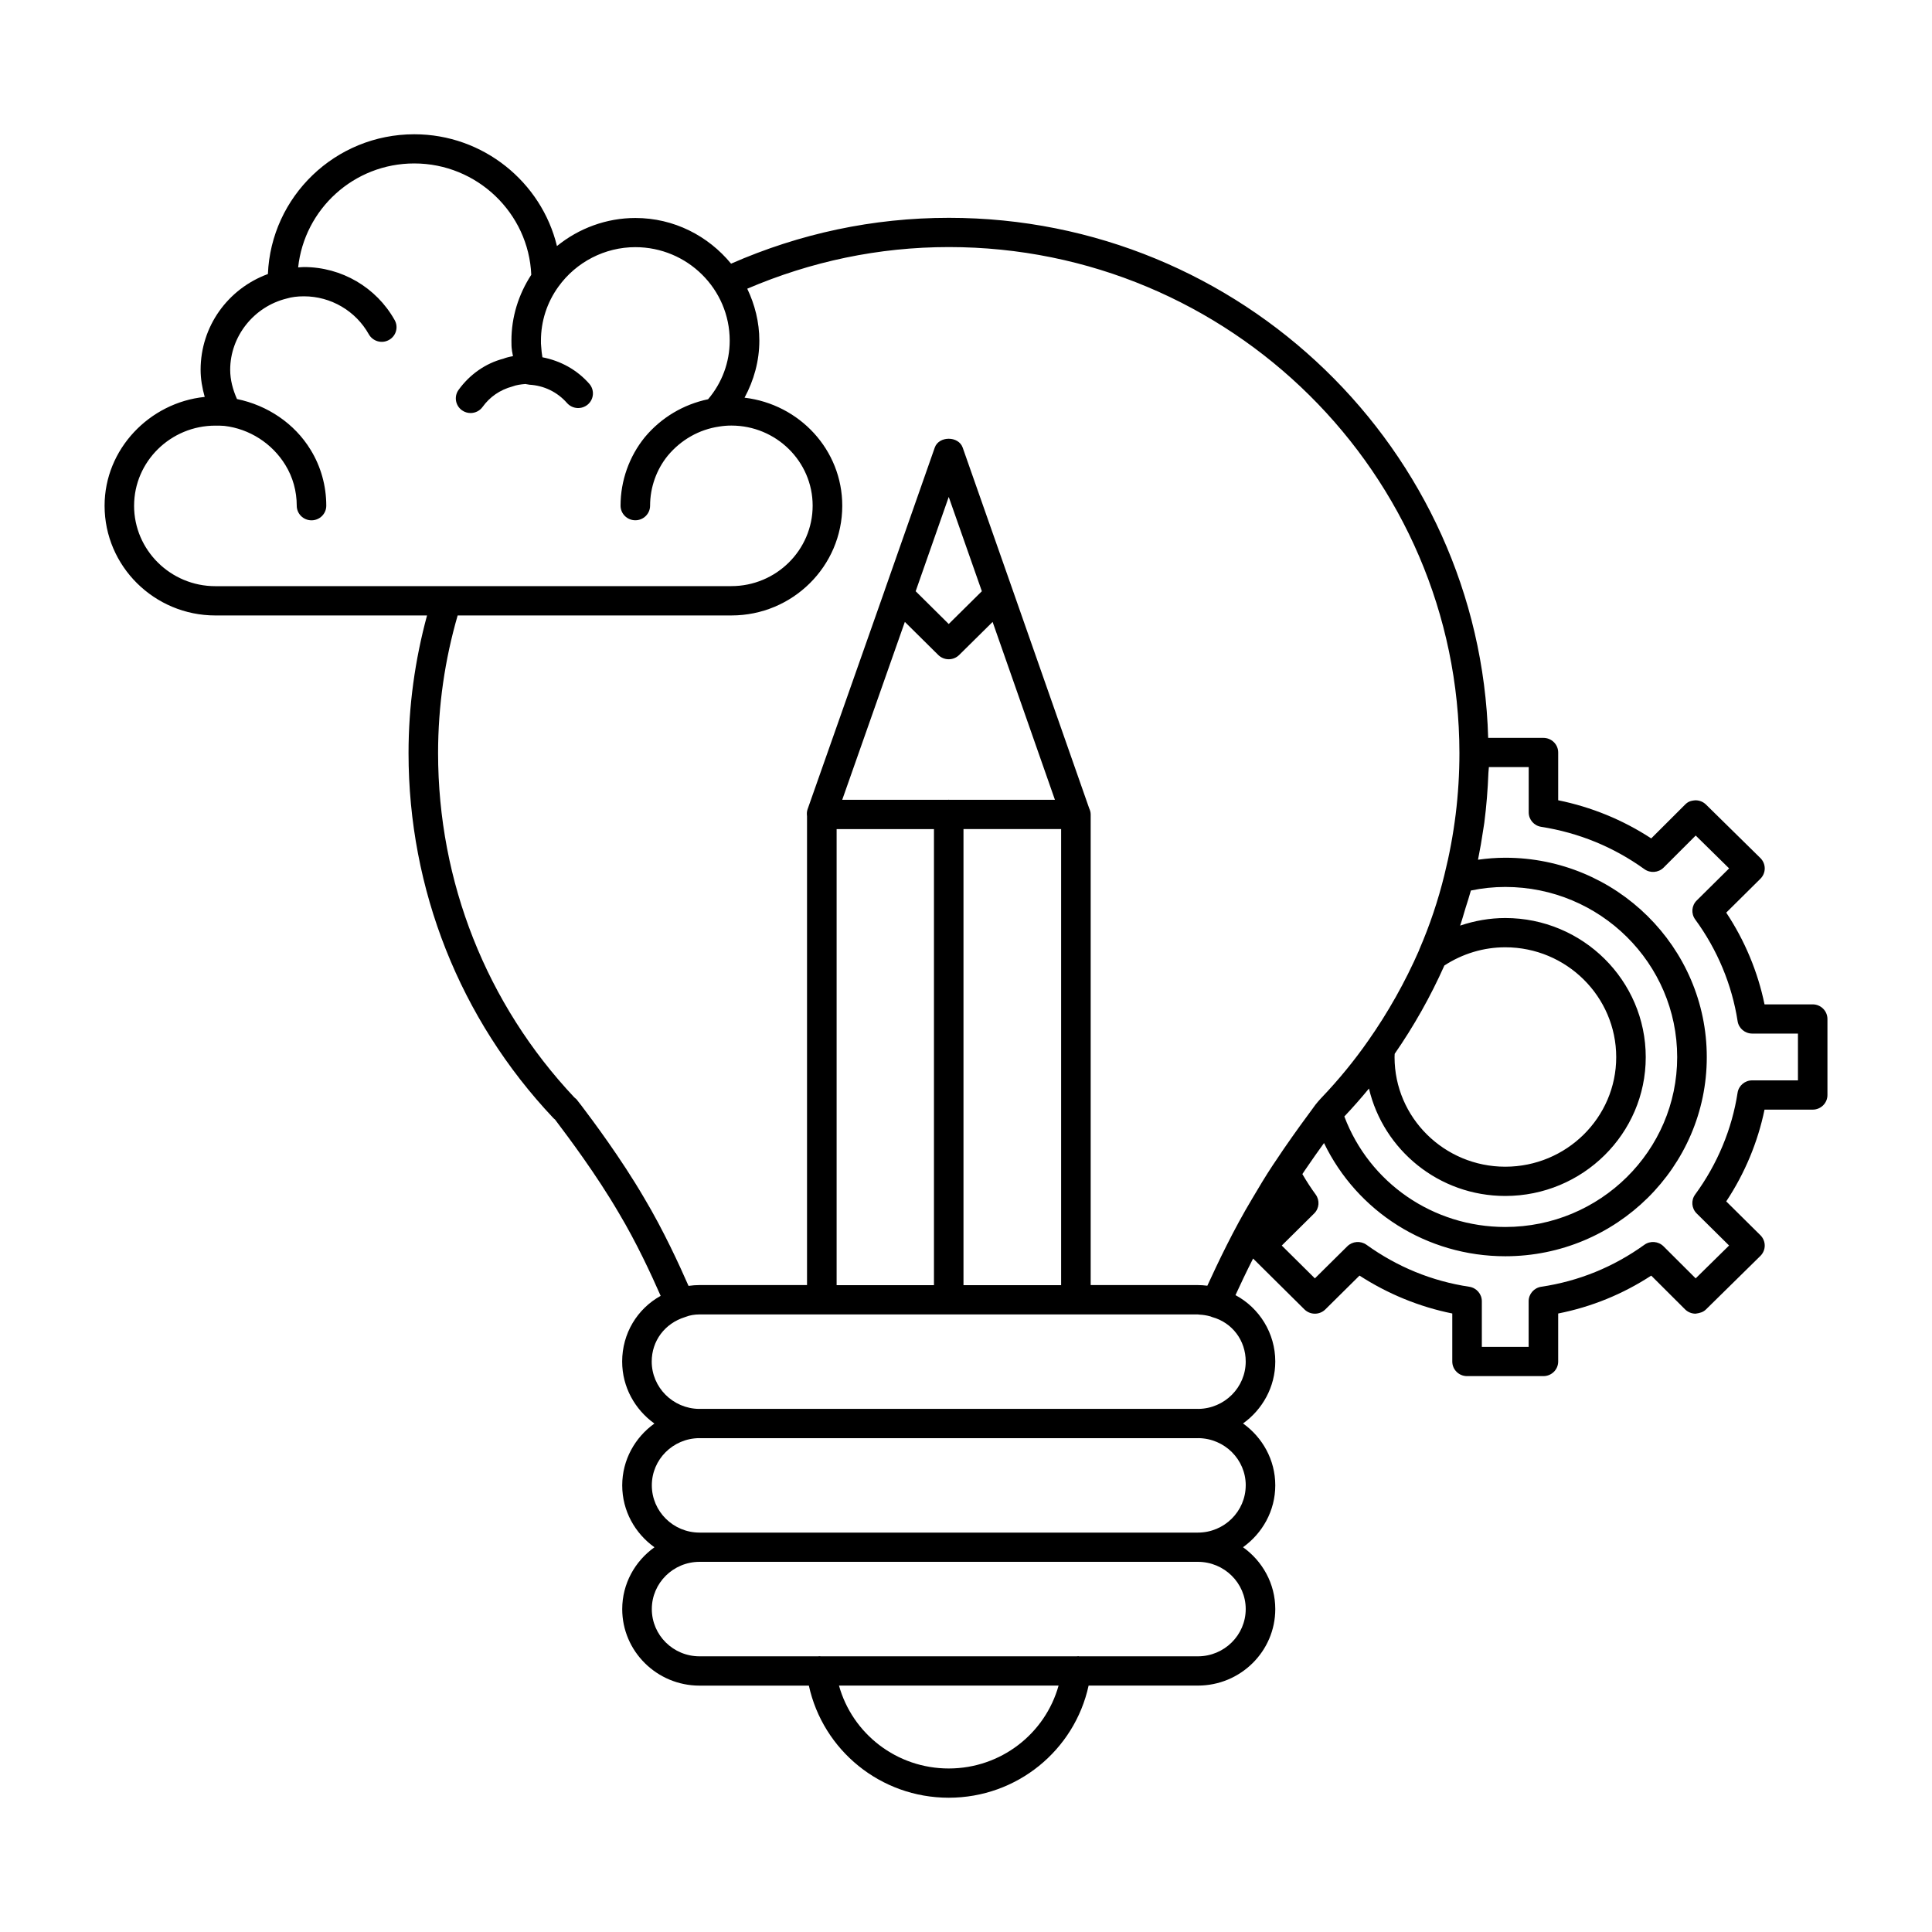 <?xml version="1.0" encoding="UTF-8"?>
<!-- Uploaded to: SVG Repo, www.svgrepo.com, Generator: SVG Repo Mixer Tools -->
<svg fill="#000000" width="800px" height="800px" version="1.1" viewBox="144 144 512 512" xmlns="http://www.w3.org/2000/svg">
 <path d="m624.38 410.17h-12.762c-1.77-8.598-5.227-16.902-10.148-24.316l9.055-8.973c0.73-0.73 1.148-1.715 1.148-2.746s-0.426-2.016-1.148-2.738l-14.422-14.184c-0.738-0.723-1.73-1.125-2.762-1.125-1.363 0.086-2.055 0.41-2.785 1.148l-8.965 8.949c-7.543-4.922-15.809-8.305-24.656-10.109v-12.66c0-2.141-1.754-3.871-3.922-3.871h-14.633c-2.176-76.336-65.402-137.82-142.92-137.82-20.145 0-39.527 4.172-57.719 12.148-6.031-7.328-15.09-12.105-25.363-12.105-7.637 0-14.957 2.707-20.781 7.438-4.094-16.934-19.523-29.625-37.809-29.625-20.941 0-37.949 16.492-38.793 37.039-10.613 3.894-17.832 13.887-17.832 25.371 0 2.418 0.418 4.832 1.086 7.195-14.633 1.496-26.535 13.828-26.535 28.836 0 16.035 13.18 29.078 29.363 29.078h56.09c-3.188 11.762-4.902 23.984-4.902 36.473 0 36.133 13.609 70.469 38.32 96.66 0.156 0.164 0.324 0.324 0.504 0.457l0.598 0.797c2.801 3.723 10.258 13.602 16.305 23.961 4.684 7.84 8.516 16.129 11.09 21.965-6.219 3.441-10.203 9.973-10.203 17.406 0 6.762 3.387 12.73 8.543 16.43-5.141 3.684-8.527 9.637-8.527 16.383 0 6.762 3.387 12.723 8.543 16.406-5.156 3.684-8.543 9.637-8.543 16.391 0 11.18 9.188 20.277 20.484 20.277h28.977c3.75 17.129 18.992 29.707 37.066 29.707 18.09 0 33.34-12.578 37.07-29.719h28.969c11.305 0 20.5-9.094 20.5-20.277 0-6.754-3.402-12.707-8.551-16.391 5.148-3.691 8.551-9.652 8.551-16.406 0-6.746-3.394-12.699-8.543-16.391 5.148-3.699 8.543-9.668 8.543-16.422 0-7.461-4.18-14.176-10.547-17.586 1.234-2.691 2.785-5.984 4.668-9.699l13.609 13.484c0.738 0.723 1.73 1.133 2.769 1.133 1.047 0 2.039-0.41 2.769-1.133l9.055-8.965c7.504 4.863 15.895 8.297 24.586 10.043v12.73c0 2.141 1.746 3.871 3.914 3.871h20.23c2.164 0 3.922-1.73 3.922-3.871v-12.723c8.824-1.746 17.098-5.117 24.656-10.043l8.965 8.941c0.73 0.73 1.73 1.141 2.769 1.148 1.188-0.164 2.031-0.395 2.777-1.125l14.422-14.184c0.73-0.723 1.148-1.707 1.148-2.738s-0.418-2.023-1.148-2.746l-9.055-8.965c4.922-7.422 8.375-15.727 10.148-24.316h12.762c2.156 0 3.914-1.73 3.914-3.871v-20.145c-0.004-2.148-1.762-3.883-3.918-3.883zm-97.605-10.305c4.848-3.141 10.391-4.824 16.137-4.824 16.215 0 29.402 13.066 29.402 29.117 0 16.012-13.195 29.031-29.402 29.031-16.176 0-29.34-13.027-29.34-29.031 0-0.277 0.023-0.582 0.031-0.883 5.102-7.367 9.527-15.23 13.172-23.41zm-19.988 32.605c3.832 16.281 18.531 28.473 36.125 28.473 20.523 0 37.227-16.5 37.227-36.785 0-20.332-16.703-36.871-37.227-36.871-4.102 0-8.125 0.715-11.957 2.008 0.016-0.039 0.023-0.086 0.039-0.133 0.512-1.48 0.922-3.016 1.387-4.527 0.48-1.543 1-3.078 1.418-4.637 2.977-0.629 6.039-0.945 9.117-0.945 25.121 0 45.555 20.23 45.555 45.098 0 24.82-20.438 45.012-45.555 45.012-19.137 0-36.008-11.684-42.652-29.285 2.281-2.422 4.477-4.902 6.523-7.406zm-327.25-154.45c0-11.707 9.676-21.223 21.539-21.223 0.781 0.008 1.613-0.008 2.379 0.07 6.644 0.77 12.668 4.637 16.168 10.359 1.977 3.203 3.016 6.934 3.016 10.793 0 2.141 1.754 3.871 3.914 3.871 2.164 0 3.914-1.73 3.914-3.871 0-5.281-1.441-10.406-4.148-14.809-4.273-7.016-11.469-11.809-19.516-13.461-1.109-2.504-1.801-5.094-1.801-7.762 0-8.816 6.234-16.734 14.996-18.879 1.316-0.395 2.805-0.582 4.559-0.582 7.117 0 13.707 3.856 17.184 10.066 1.07 1.883 3.465 2.551 5.328 1.504 1.891-1.031 2.574-3.394 1.52-5.266-4.856-8.676-14.066-14.059-24.035-14.059-0.551 0-1.031 0.07-1.543 0.094 1.66-15.438 14.746-27.551 30.773-27.551 16.648 0 30.324 13.16 31.008 29.512-3.402 5.227-5.258 11.203-5.258 17.445 0 0.938 0.016 1.883 0.109 2.297 0.031 0.629 0.227 1.211 0.301 1.82-0.969 0.164-1.836 0.387-2.543 0.668-4.691 1.219-8.902 4.148-11.879 8.273-1.25 1.738-0.844 4.164 0.914 5.406 0.691 0.488 1.488 0.723 2.273 0.723 1.211 0 2.426-0.566 3.188-1.629 1.906-2.637 4.566-4.512 7.918-5.414 0.992-0.379 2.141-0.559 3.457-0.652 0.172 0.055 0.363 0.07 0.535 0.102 0.094 0.008 0.172 0.039 0.27 0.047 0.062 0.008 0.133 0.031 0.195 0.039 3.883 0.211 7.43 1.938 9.988 4.848 1.434 1.629 3.891 1.785 5.527 0.387 1.629-1.402 1.801-3.848 0.395-5.465-3.273-3.738-7.637-6.109-12.438-7.039-0.156-0.898-0.262-1.844-0.332-2.93-0.07-0.457-0.055-0.969-0.055-1.488 0-5.148 1.598-10.102 4.637-14.305 4.715-6.551 12.328-10.461 20.371-10.461 13.793 0 25.016 11.109 25.016 24.766 0 5.777-2.062 11.227-5.731 15.539-6.453 1.348-12.367 4.793-16.758 10.051-4.156 5.117-6.438 11.562-6.438 18.152 0 2.141 1.754 3.871 3.914 3.871 2.164 0 3.914-1.73 3.914-3.871 0-4.832 1.676-9.547 4.691-13.258 3.504-4.203 8.312-6.934 13.617-7.707 1.055-0.172 2.102-0.262 3.234-0.262 11.879 0 21.539 9.516 21.539 21.223 0 11.762-9.668 21.324-21.539 21.324h-75.801c-0.062 0-0.133-0.008-0.188 0l-60.762 0.016c-11.863 0-21.539-9.566-21.539-21.324zm118.43 158.83-1.188-1.527c-0.133-0.125-0.348-0.309-0.582-0.504-23.285-24.742-36.102-57.137-36.102-91.246 0-12.516 1.793-24.758 5.188-36.473h72.562c16.199 0 29.363-13.043 29.363-29.078 0-14.809-11.352-26.906-25.898-28.629 2.481-4.598 3.922-9.738 3.922-15.113 0-4.938-1.203-9.574-3.203-13.77 16.879-7.219 34.801-11.035 53.434-11.035 74.523 0 135.22 60.086 135.3 134.09 0 5.441-0.332 10.863-0.992 16.238-0.668 5.383-1.668 10.754-2.992 16.059-1.652 6.746-3.891 13.414-6.668 19.812-0.016 0.039-0.008 0.094-0.031 0.141-3.699 8.43-8.242 16.523-13.531 24.043-0.008 0-0.008 0.008-0.008 0.008-3.629 5.203-7.769 10.266-12.289 15.004 0 0-0.34 0.34-1.016 1.125-0.094 0.094-0.172 0.203-0.25 0.309-0.133 0.141-0.25 0.293-0.371 0.449l-0.762 1.047c-1.684 2.266-4.465 6.055-7.637 10.66-0.66 0.969-1.348 1.992-2.031 3.023-0.309 0.457-0.598 0.875-0.906 1.34-0.008 0.016-0.016 0.031-0.031 0.047-1.82 2.754-3.574 5.668-5.305 8.613-5.094 8.469-9.164 17.121-11.988 23.246-0.875-0.117-1.723-0.172-2.574-0.172h-28.34v-124.72c0-0.59-0.164-1.141-0.402-1.645l-20.238-57.758-13.281-37.824c-1.109-3.117-6.305-3.117-7.398 0l-13.273 37.824v0.023l-20.438 58.023c-0.211 0.605-0.219 1.219-0.141 1.812v124.26h-28.418c-1.008 0-2.016 0.078-2.984 0.219-2.465-5.598-6.598-14.656-11.723-23.246-6.25-10.723-13.898-20.863-16.773-24.68zm67.746 47.727v-120.86h25.797v120.87h-25.797zm18.082-175.77 8.855 8.77c0.738 0.723 1.73 1.133 2.769 1.133 1.047 0 2.039-0.41 2.769-1.133l8.863-8.762 16.516 47.145h-27.973c-0.062 0-0.117-0.031-0.172-0.031-0.055 0-0.109 0.031-0.164 0.031h-28.062zm2.867-8.125 8.762-24.992 8.777 24.992-8.777 8.684zm12.672 63.031h25.875v120.87h-25.875zm-3.91 248.95c-13.785 0-25.535-9.195-29.086-21.973h58.199c-3.562 12.777-15.316 21.973-29.113 21.973zm78.703-42.246c0 6.902-5.684 12.523-12.668 12.523h-31.527c-0.039-0.008-0.07-0.031-0.117-0.039-0.172-0.016-0.332 0.039-0.496 0.039h-67.785c-0.164 0-0.324-0.055-0.496-0.039-0.047 0-0.078 0.031-0.117 0.039h-31.535c-6.984 0-12.648-5.613-12.648-12.523 0-6.894 5.676-12.516 12.648-12.516h132.07c6.988 0.004 12.672 5.617 12.672 12.516zm0-32.797c0 6.902-5.684 12.531-12.668 12.531h-132.07c-6.984 0-12.648-5.629-12.648-12.531 0-6.856 5.598-12.414 12.5-12.5 0.07 0 0.125 0.016 0.188 0.016h132c0.07 0 0.125-0.016 0.188-0.016 6.91 0.086 12.516 5.644 12.516 12.5zm0-32.809c0 6.871-5.606 12.461-12.516 12.562-0.055 0-0.102-0.016-0.156-0.016h-132.07c-0.055 0-0.102 0.016-0.156 0.016-6.91-0.102-12.516-5.691-12.516-12.562 0-5.422 3.41-10.078 8.824-11.77 0.078-0.023 0.156-0.047 0.227-0.078 1.023-0.402 2.273-0.629 3.652-0.629h132c0.164 0 0.324 0.047 0.488 0.055 0.891 0.039 1.836 0.188 2.859 0.465 0.164 0.062 0.309 0.141 0.488 0.188 5.309 1.457 8.875 6.188 8.875 11.77zm146.34-74.504h-12.129c-1.93 0-3.574 1.402-3.863 3.289-1.48 9.621-5.367 18.941-11.242 26.961-1.133 1.543-0.961 3.668 0.402 5.016l8.59 8.5-8.855 8.707-8.516-8.492c-1.363-1.355-3.527-1.535-5.086-0.402-8.195 5.894-17.391 9.637-27.324 11.117-1.922 0.293-3.336 1.922-3.336 3.832v12.098h-12.406v-12.098c0-1.914-1.418-3.543-3.328-3.832-9.879-1.488-19.043-5.234-27.238-11.125-1.574-1.117-3.715-0.945-5.078 0.395l-8.598 8.508-8.777-8.699 8.59-8.508c1.363-1.348 1.52-3.465 0.402-5.008-1.18-1.613-2.356-3.402-3.535-5.422 0.25-0.379 0.496-0.746 0.746-1.117 1.801-2.652 3.504-5.055 4.992-7.109 8.785 18.176 27.238 30 48.051 30 29.434 0 53.387-23.664 53.387-52.758 0-29.141-23.953-52.852-53.387-52.852-2.449 0-4.856 0.195-7.242 0.527 0.543-2.684 1.016-5.391 1.41-8.117 0.086-0.566 0.18-1.125 0.262-1.691 0.566-4.367 0.914-8.777 1.086-13.227 0.016-0.504 0.109-1.008 0.125-1.52h10.555v12.012c0 1.914 1.402 3.527 3.305 3.824 9.988 1.574 19.191 5.344 27.355 11.219 1.551 1.117 3.723 0.945 5.086-0.41l8.508-8.5 8.855 8.707-8.59 8.508c-1.363 1.348-1.527 3.473-0.402 5.016 5.871 8.004 9.754 17.328 11.242 26.961 0.293 1.891 1.938 3.289 3.863 3.289h12.129v12.402z"/>
</svg>